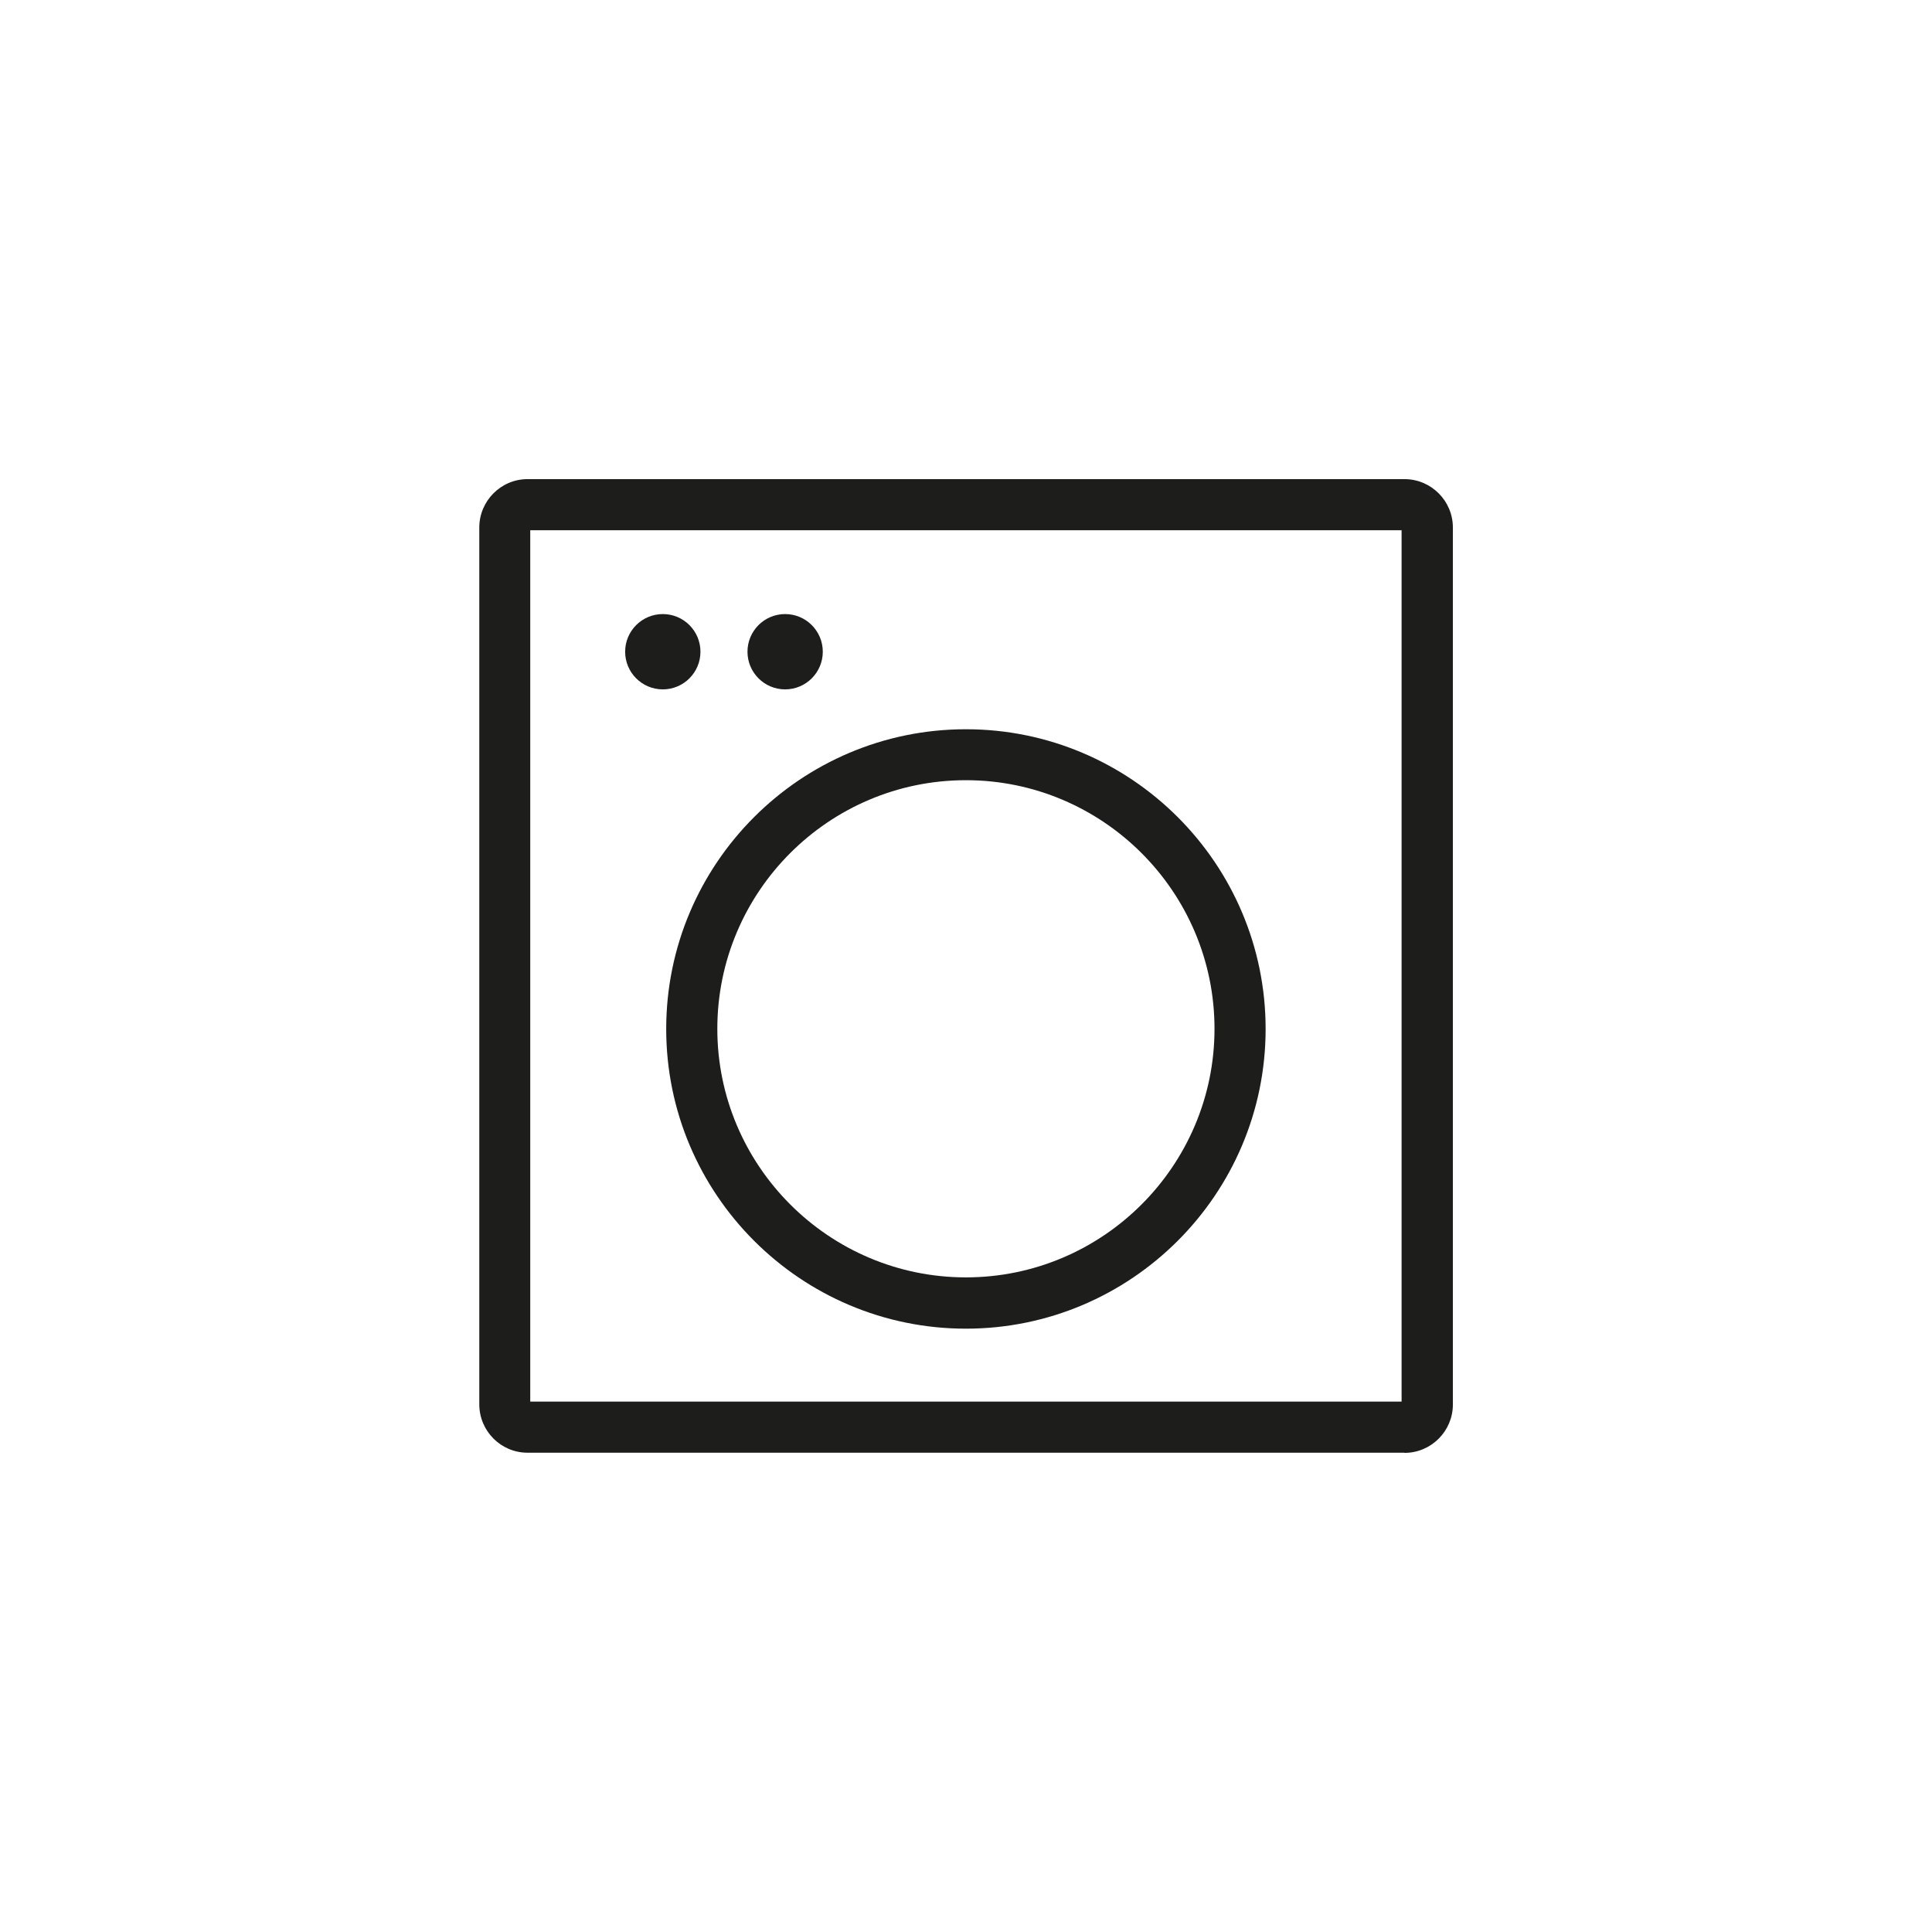 <?xml version="1.0" encoding="iso-8859-1"?>
<!-- Generator: Adobe Illustrator 26.2.1, SVG Export Plug-In . SVG Version: 6.00 Build 0)  -->
<svg version="1.1" id="Livello_1" xmlns="http://www.w3.org/2000/svg" xmlns:xlink="http://www.w3.org/1999/xlink" x="0px" y="0px"
	 viewBox="0 0 113.39 113.39" style="enable-background:new 0 0 113.39 113.39;" xml:space="preserve">
<circle style="fill:#1D1D1B;" cx="38.9" cy="38.25" r="2.21"/>
<circle style="fill:#1D1D1B;" cx="46.08" cy="38.25" r="2.21"/>
<path style="fill:#1D1D1B;" d="M82.43,85.26H30.96c-1.56,0-2.83-1.27-2.83-2.84V30.96c0-1.56,1.27-2.84,2.83-2.84h51.47
	c1.56,0,2.84,1.27,2.84,2.84v51.47c0,1.56-1.27,2.84-2.84,2.84V85.26z M31.12,82.26h51.14V31.12H31.12L31.12,82.26z"/>
<path style="fill:#1D1D1B;" d="M56.69,77.98c-9.7,0-17.59-7.89-17.59-17.59S46.99,42.8,56.69,42.8s17.59,7.89,17.59,17.59
	S66.39,77.98,56.69,77.98z M56.69,45.79c-8.05,0-14.59,6.55-14.59,14.59s6.55,14.59,14.59,14.59s14.59-6.55,14.59-14.59
	S64.73,45.79,56.69,45.79z"/>
</svg>
